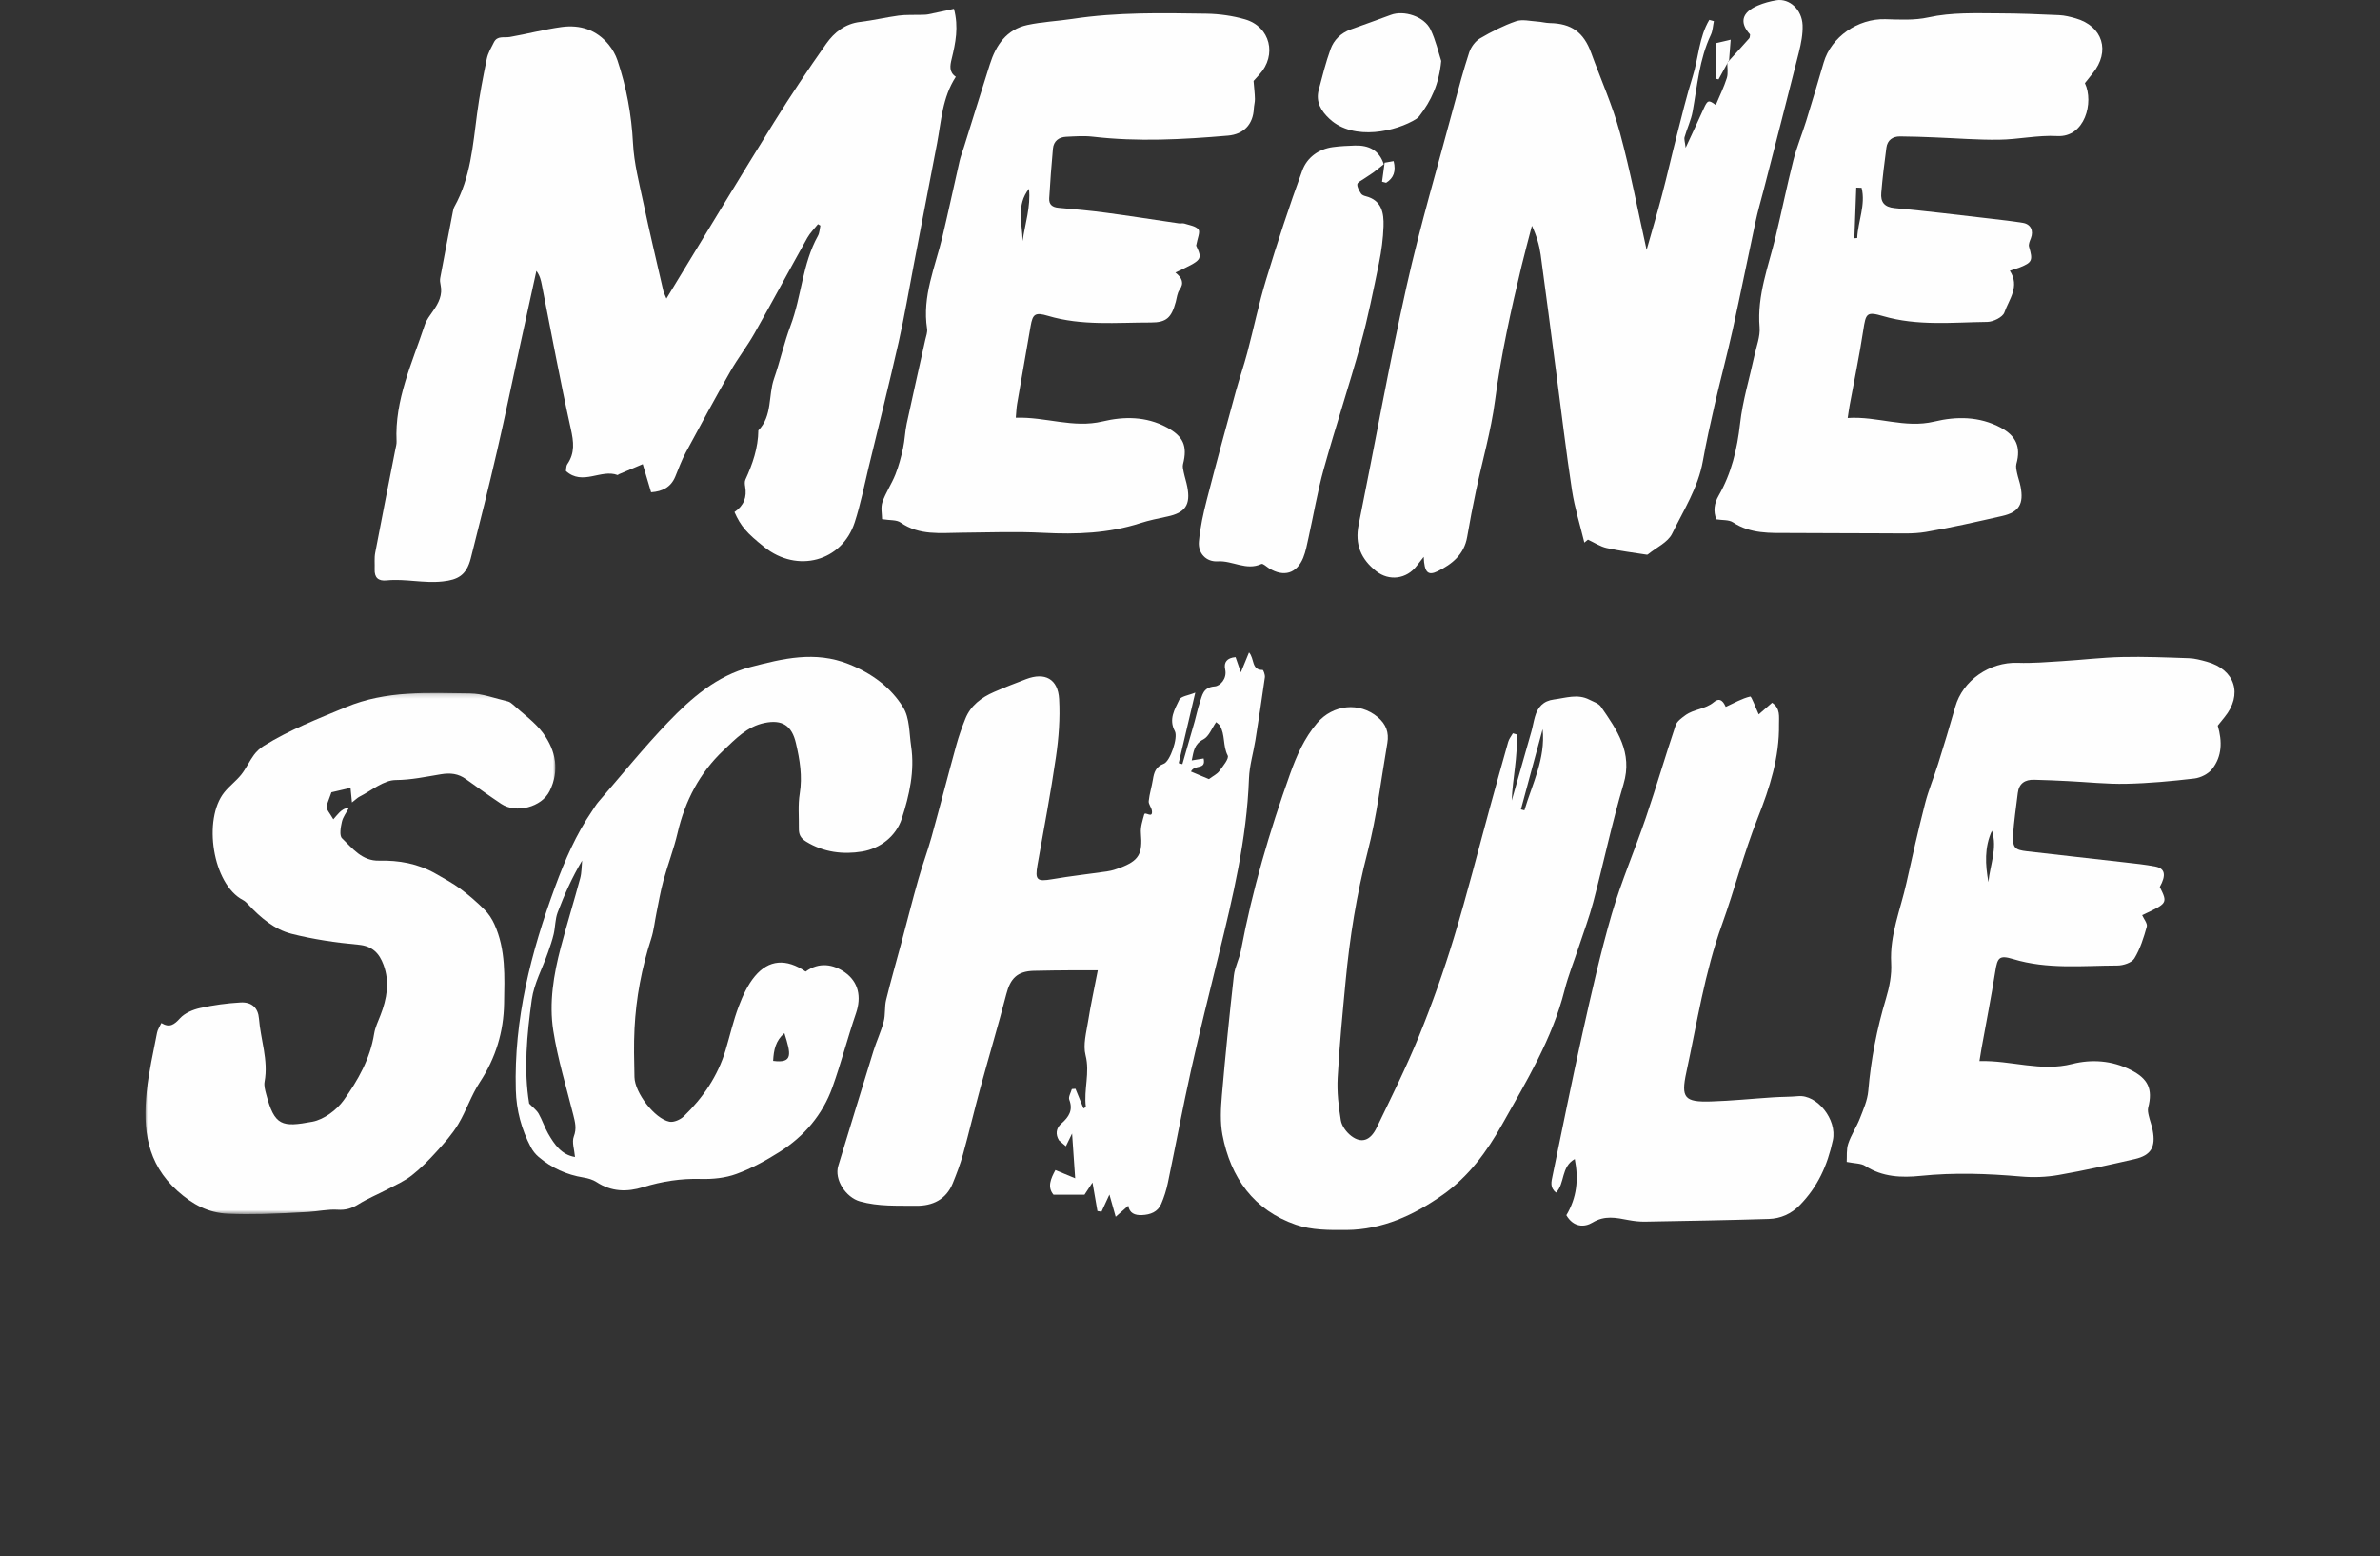<?xml version="1.0" encoding="UTF-8"?>
<svg width="540px" height="353px" viewBox="0 0 540 353" version="1.1" xmlns="http://www.w3.org/2000/svg" xmlns:xlink="http://www.w3.org/1999/xlink">
    <rect x="0" y="0" width="540" height="353" fill="#333333" stroke="none"/>
    <!-- Generator: Sketch 64 (93537) - https://sketch.com -->
    <title>meineschule</title>
    <desc>Created with Sketch.</desc>
    <defs>
        <polygon id="path-1" points="0 0.182 93.011 0.182 93.011 118.405 0 118.405"></polygon>
    </defs>
    <g id="meineschule" stroke="none" stroke-width="1" fill="none" fill-rule="evenodd">
        <g id="Group-30" transform="translate(33, 0)">
            <path d="M133.644,116.142 C135.811,114.669 136.496,112.73 136.067,110.334 C135.978,109.834 135.928,109.228 136.128,108.795 C137.76,105.238 139.019,101.597 139.058,97.634 C142.288,94.333 141.274,89.753 142.622,85.879 C143.998,81.922 144.889,77.798 146.365,73.88 C148.877,67.205 149.044,59.841 152.586,53.488 C152.959,52.816 152.965,51.943 153.138,51.171 C152.959,51.065 152.776,50.954 152.586,50.848 C151.779,51.871 150.815,52.805 150.186,53.922 C146.142,61.152 142.227,68.467 138.144,75.681 C136.496,78.593 134.402,81.266 132.747,84.179 C129.272,90.281 125.919,96.445 122.6,102.631 C121.658,104.376 120.973,106.266 120.216,108.105 C119.219,110.518 117.286,111.479 114.73,111.657 C114.145,109.678 113.543,107.672 112.831,105.276 C110.976,106.06 109.183,106.816 107.395,107.577 C107.3,107.616 107.194,107.772 107.144,107.755 C103.351,106.316 99.224,110.256 95.409,106.844 C95.481,106.438 95.42,105.727 95.732,105.271 C97.475,102.714 97.163,100.202 96.512,97.268 C94.1,86.424 92.095,75.503 89.934,64.604 C89.734,63.576 89.516,62.553 88.703,61.447 C87.5,66.938 86.292,72.429 85.094,77.921 C83.334,86.002 81.674,94.111 79.809,102.17 C77.926,110.345 75.888,118.488 73.821,126.619 C72.83,130.531 70.836,131.504 67.5,131.876 C63.15,132.366 58.962,131.215 54.706,131.649 C52.824,131.838 51.938,131.015 52.005,129.136 C52.055,127.875 51.899,126.585 52.133,125.368 C53.609,117.559 55.169,109.773 56.695,101.97 C56.812,101.358 57.012,100.73 56.979,100.108 C56.517,90.681 60.538,82.317 63.384,73.685 C63.763,72.535 64.581,71.512 65.289,70.49 C66.52,68.722 67.455,66.905 66.971,64.648 C66.859,64.148 66.787,63.592 66.876,63.092 C67.806,58.09 68.77,53.094 69.733,48.097 C69.817,47.686 69.895,47.247 70.095,46.891 C73.782,40.299 74.289,32.952 75.258,25.699 C75.81,21.541 76.606,17.423 77.453,13.321 C77.72,12.026 78.45,10.804 79.062,9.592 C79.848,8.019 81.385,8.614 82.682,8.386 C86.609,7.702 90.48,6.669 94.423,6.124 C98.611,5.557 102.376,6.752 105.128,10.148 C105.969,11.182 106.671,12.421 107.094,13.677 C109.138,19.774 110.285,25.999 110.619,32.468 C110.853,37.037 112.04,41.567 112.992,46.08 C114.401,52.738 115.989,59.363 117.509,66.005 C117.598,66.394 117.804,66.749 118.205,67.727 C119.169,66.143 119.887,64.949 120.617,63.754 C127.941,51.743 135.187,39.682 142.617,27.733 C146.382,21.68 150.353,15.745 154.463,9.92 C156.273,7.358 158.735,5.368 162.171,4.968 C165.09,4.623 167.969,3.929 170.888,3.534 C172.531,3.317 174.213,3.417 175.878,3.362 C176.457,3.339 177.042,3.362 177.605,3.251 C179.504,2.867 181.398,2.439 183.442,2 C184.556,6.163 183.798,9.748 182.946,13.277 C182.545,14.917 182.289,16.334 183.865,17.412 C180.785,22.142 180.579,27.455 179.604,32.563 C177.855,41.711 176.095,50.865 174.335,60.013 C173.205,65.877 172.219,71.774 170.899,77.593 C168.744,87.08 166.382,96.528 164.087,105.988 C163.079,110.156 162.255,114.397 160.929,118.471 C158.044,127.363 147.902,130.065 140.428,124.095 C136.379,120.866 135.087,119.371 133.644,116.142" id="Fill-1" fill="#FEFEFE"></path>
            <path d="M358.933,14.178 C360.587,12.354 362.258,10.54 363.884,8.688 C364.062,8.482 364.018,8.086 364.073,7.807 C361.601,5.113 362.191,2.797 365.839,1.252 C367.181,0.683 368.64,0.282 370.082,0.053 C373.011,-0.405 375.846,2.162 375.991,5.687 C376.069,7.74 375.651,9.871 375.144,11.89 C372.538,22.289 369.832,32.671 367.164,43.063 C366.529,45.507 365.816,47.939 365.293,50.405 C363.544,58.516 361.924,66.661 360.136,74.761 C358.889,80.395 357.385,85.973 356.088,91.597 C355.102,95.898 354.139,100.215 353.365,104.561 C352.295,110.603 348.999,115.713 346.376,121.068 C345.418,123.026 342.817,124.181 340.963,125.693 C340.891,125.76 340.768,125.832 340.685,125.821 C337.633,125.341 334.559,124.979 331.552,124.304 C330.065,123.974 328.706,123.06 327.292,122.401 C327.019,122.624 326.746,122.842 326.473,123.071 C325.521,119.121 324.285,115.227 323.672,111.233 C322.324,102.397 321.283,93.521 320.113,84.662 C318.938,75.703 317.797,66.75 316.566,57.802 C316.26,55.626 315.647,53.49 314.578,51.214 C313.798,54.243 312.974,57.261 312.239,60.301 C309.811,70.432 307.556,80.573 306.197,90.938 C305.295,97.783 303.34,104.483 301.904,111.261 C301.169,114.753 300.489,118.262 299.888,121.776 C299.208,125.76 296.474,127.974 293.166,129.581 C290.972,130.641 290.165,129.815 290.031,126.301 C289.352,127.171 288.889,127.751 288.444,128.342 C286.15,131.355 282.196,131.874 279.25,129.553 C275.797,126.836 274.355,123.472 275.268,119.01 C278.921,100.974 282.14,82.838 286.155,64.881 C289.229,51.13 293.25,37.591 296.881,23.968 C297.966,19.912 299.047,15.857 300.355,11.868 C300.756,10.669 301.709,9.363 302.772,8.727 C305.373,7.199 308.107,5.804 310.953,4.817 C312.401,4.315 314.194,4.789 315.831,4.889 C316.767,4.945 317.697,5.213 318.627,5.23 C323.533,5.308 326.323,7.316 328.016,11.974 C330.21,18.005 332.86,23.895 334.537,30.06 C336.953,38.946 338.663,48.028 340.601,56.686 C341.665,52.909 342.951,48.597 344.093,44.246 C345.273,39.772 346.287,35.253 347.434,30.774 C348.587,26.294 349.661,21.781 351.048,17.374 C352.385,13.123 352.485,8.421 354.824,4.505 L355.865,4.795 C355.642,5.838 355.614,6.965 355.175,7.902 C352.568,13.408 352.101,19.394 351.048,25.257 C350.692,27.248 349.773,29.128 349.216,31.086 C349.071,31.588 349.311,32.191 349.455,33.518 C351.054,30.06 352.334,27.332 353.571,24.587 C354.423,22.696 354.69,22.596 356.288,23.823 C357.151,21.776 358.137,19.79 358.8,17.692 C359.139,16.604 358.889,15.327 358.906,14.133 L358.933,14.178 Z" id="Fill-3" fill="#FEFEFE"></path>
            <path d="M387.74,54.042 C387.958,54.025 388.17,54.014 388.387,53.997 C388.555,50.194 390.346,46.452 389.38,42.594 L388.17,42.549 C388.024,46.38 387.879,50.217 387.74,54.042 M440.045,18.856 C442.132,23.216 440.034,31.201 433.779,30.856 C429.393,30.611 424.952,31.635 420.533,31.685 C415.695,31.752 410.852,31.346 406.003,31.162 C403.375,31.062 400.735,30.95 398.102,30.939 C396.433,30.939 395.234,31.769 395.005,33.501 C394.558,36.908 394.123,40.316 393.844,43.741 C393.671,45.779 394.48,46.97 396.88,47.199 C404.212,47.872 411.532,48.786 418.848,49.621 C421.23,49.899 423.613,50.166 425.979,50.551 C427.775,50.846 428.45,52.338 427.781,54.064 C427.541,54.671 427.201,55.429 427.374,55.985 C428.272,59.031 428.093,59.538 425.298,60.646 C424.623,60.908 423.92,61.114 423.016,61.414 C425.365,64.989 422.815,67.913 421.771,70.897 C421.392,71.955 419.249,73.002 417.905,73.019 C410.015,73.113 402.075,73.988 394.285,71.716 C390.508,70.613 390.346,71.07 389.76,74.912 C388.895,80.614 387.712,86.277 386.669,91.957 C386.518,92.753 386.423,93.566 386.228,94.813 C392.968,94.368 399.184,97.219 405.835,95.632 C410.913,94.418 416.091,94.407 420.962,97.007 C424.433,98.861 425.571,101.417 424.506,105.22 C424.333,105.855 424.522,106.618 424.656,107.297 C424.868,108.322 425.248,109.313 425.449,110.337 C426.219,114.319 425.114,116.179 421.252,117.047 C415.511,118.345 409.758,119.67 403.955,120.655 C401.076,121.145 398.074,120.967 395.122,120.973 C387.751,120.978 380.386,120.9 373.015,120.895 C368.584,120.895 364.165,121.107 360.187,118.473 C359.249,117.86 357.793,118.022 356.426,117.799 C355.695,115.984 355.935,114.18 356.917,112.47 C359.846,107.375 361.152,101.896 361.81,96.06 C362.391,90.876 363.953,85.809 365.058,80.681 C365.521,78.531 366.414,76.326 366.235,74.216 C365.633,66.96 368.266,60.368 369.907,53.552 C371.285,47.85 372.446,42.092 373.885,36.407 C374.655,33.373 375.872,30.449 376.803,27.448 C378.17,23.032 379.487,18.6 380.782,14.162 C382.478,8.365 388.566,4.172 394.771,4.351 C398.018,4.445 401.383,4.635 404.513,3.944 C409.875,2.764 415.226,3.02 420.6,3.031 C425.13,3.042 429.672,3.226 434.198,3.432 C435.448,3.488 436.703,3.805 437.919,4.15 C444.113,5.91 445.882,11.667 441.797,16.651 C441.206,17.38 440.631,18.127 440.045,18.856" id="Fill-5" fill="#FEFEFE"></path>
            <path d="M200.464,42.821 C197.523,46.551 198.949,50.675 199.022,54.683 C199.575,50.737 200.9,46.879 200.464,42.821 M233.688,61.825 C235.243,63.061 235.707,64.225 234.611,65.772 C234.096,66.513 234.018,67.554 233.772,68.466 C232.788,72.063 231.687,73.159 228.103,73.154 C220.305,73.142 212.456,73.944 204.769,71.645 C201.822,70.766 201.314,71.267 200.838,73.983 C199.804,79.867 198.776,85.751 197.769,91.646 C197.618,92.548 197.59,93.466 197.473,94.758 C204.254,94.518 210.488,97.185 217.163,95.593 C222.015,94.441 227.019,94.407 231.704,96.923 C235.466,98.95 236.484,101.126 235.421,105.279 C235.282,105.83 235.444,106.492 235.567,107.077 C235.802,108.201 236.171,109.298 236.389,110.434 C237.166,114.531 235.93,116.301 231.843,117.164 C229.781,117.603 227.701,118.021 225.7,118.667 C218.538,120.977 211.226,121.238 203.768,120.854 C197.562,120.532 191.323,120.771 185.101,120.827 C180.372,120.866 175.597,121.5 171.326,118.516 C170.42,117.876 168.939,118.054 167.133,117.759 C167.133,116.613 166.787,115.121 167.212,113.896 C167.949,111.742 169.297,109.793 170.141,107.667 C170.907,105.746 171.444,103.709 171.891,101.683 C172.293,99.846 172.332,97.925 172.729,96.083 C174.088,89.731 175.541,83.396 176.945,77.05 C177.129,76.232 177.476,75.364 177.353,74.579 C176.195,67.203 179.192,60.545 180.847,53.642 C182.205,47.948 183.418,42.209 184.727,36.492 C184.961,35.478 185.353,34.493 185.666,33.491 C187.639,27.184 189.59,20.877 191.592,14.581 C192.961,10.245 195.349,6.693 200.095,5.663 C203.46,4.934 206.954,4.795 210.376,4.277 C220.456,2.746 230.614,2.952 240.749,3.103 C243.679,3.153 246.681,3.576 249.493,4.389 C255.212,6.047 256.788,12.494 252.741,16.902 C252.176,17.52 251.612,18.149 251.421,18.355 C251.556,20.009 251.707,21.228 251.729,22.447 C251.746,23.17 251.522,23.894 251.489,24.618 C251.321,28.208 249.191,30.446 245.619,30.758 C235.393,31.637 225.174,32.194 214.927,30.997 C212.948,30.769 210.907,30.925 208.9,31.02 C207.217,31.097 206.06,32.01 205.903,33.714 C205.551,37.46 205.289,41.223 205.059,44.981 C204.97,46.389 205.769,47.013 207.189,47.135 C210.767,47.452 214.351,47.77 217.912,48.248 C223.441,48.983 228.953,49.863 234.471,50.664 C234.885,50.726 235.349,50.586 235.729,50.709 C236.847,51.082 238.301,51.265 238.921,52.056 C239.363,52.629 238.681,54.071 238.396,55.713 C239.849,58.92 239.849,58.92 233.688,61.825" id="Fill-7" fill="#FEFEFE"></path>
            <path d="M281,37.224 C280.191,37.868 279.399,38.528 278.568,39.144 C277.893,39.638 277.162,40.055 276.476,40.538 C275.924,40.926 275.015,41.32 274.965,41.781 C274.898,42.458 275.394,43.241 275.79,43.89 C275.985,44.206 276.471,44.412 276.867,44.506 C280.537,45.433 281.011,48.347 280.911,51.333 C280.822,54.125 280.442,56.945 279.879,59.686 C278.613,65.831 277.397,72.003 275.723,78.047 C273.101,87.527 269.995,96.88 267.356,106.354 C265.923,111.488 265.047,116.767 263.887,121.978 C263.546,123.51 263.267,125.081 262.682,126.524 C261.204,130.104 258.286,130.953 254.951,128.911 C254.365,128.544 253.55,127.756 253.205,127.917 C249.774,129.516 246.645,127.112 243.304,127.323 C240.671,127.495 238.785,125.497 239.02,122.839 C239.31,119.636 240.018,116.439 240.821,113.314 C242.93,105.111 245.167,96.946 247.398,88.776 C248.196,85.851 249.211,82.981 249.981,80.056 C251.453,74.5 252.613,68.85 254.287,63.361 C256.814,55.057 259.502,46.798 262.486,38.645 C263.546,35.759 266.123,33.811 269.414,33.361 C271.071,33.133 272.75,33.061 274.423,33.006 C277.592,32.906 279.946,34.094 280.967,37.263 L281,37.224 Z" id="Fill-9" fill="#FEFEFE"></path>
            <path d="M294,13.828 C293.495,19.091 291.704,22.881 289.043,26.319 C288.854,26.561 288.616,26.792 288.355,26.962 C283.925,29.768 274.178,32.089 268.672,26.973 C266.703,25.136 265.489,23.09 266.21,20.362 C267.03,17.265 267.807,14.147 268.893,11.138 C269.642,9.031 271.261,7.486 273.457,6.677 C276.49,5.566 279.55,4.521 282.567,3.377 C285.539,2.255 290.163,3.718 291.588,6.705 C292.775,9.185 293.385,11.941 294,13.828" id="Fill-11" fill="#FEFEFE"></path>
            <path d="M359.278,13.697 L356.92,18 C356.722,17.951 356.524,17.908 356.326,17.86 L356.326,9.783 C357.226,9.572 358.264,9.329 359.674,9 C359.542,10.728 359.422,12.234 359.308,13.74 L359.278,13.697 Z" id="Fill-13" fill="#FEFEFE"></path>
            <path d="M281.129,36.909 C281.765,36.795 282.407,36.687 283.205,36.543 C283.787,38.871 283.193,40.401 281.501,41.457 C281.195,41.373 280.889,41.295 280.577,41.217 C280.769,39.771 280.973,38.319 281.165,36.867 L281.129,36.909 Z" id="Fill-15" fill="#FEFEFE"></path>
            <path d="M237.221,175.012 C237.998,175.346 238.692,175.635 239.391,175.93 C240.124,176.236 240.862,176.541 241.295,176.725 C242.272,175.997 243.149,175.591 243.649,174.907 C244.47,173.795 245.903,172.06 245.553,171.376 C244.42,169.179 245.02,166.644 243.777,164.592 C243.582,164.275 243.221,164.064 242.927,163.803 C241.928,165.232 241.29,167.061 240.041,167.706 C237.931,168.79 237.826,170.442 237.393,172.482 C238.47,172.31 239.269,172.171 240.091,172.043 C240.685,174.757 238.059,173.283 237.221,175.012 M238.198,157.108 C236.854,162.835 235.639,167.967 234.434,173.105 C234.712,173.183 234.995,173.255 235.272,173.328 C236.199,170.103 237.138,166.883 238.053,163.658 C238.453,162.246 238.731,160.789 239.208,159.404 C239.791,157.742 239.924,155.896 242.616,155.696 C243.782,155.618 245.458,154 244.981,151.837 C244.631,150.235 245.364,149.229 247.335,149.062 C247.668,150.013 247.979,150.925 248.534,152.515 C249.261,150.752 249.772,149.501 250.388,148 C251.659,149.351 250.887,152.015 253.485,151.97 C253.657,151.97 254.068,153.088 253.99,153.627 C253.324,158.403 252.597,163.163 251.831,167.928 C251.37,170.814 250.488,173.678 250.382,176.569 C249.888,190.292 246.719,203.532 243.466,216.771 C241.345,225.412 239.169,234.052 237.232,242.749 C235.345,251.228 233.757,259.78 231.981,268.282 C231.637,269.917 231.131,271.546 230.471,273.081 C229.677,274.905 228.034,275.527 226.113,275.616 C224.448,275.694 223.26,275.172 222.999,273.492 C222.133,274.254 221.334,274.955 220.14,276 C219.608,274.115 219.241,272.831 218.719,270.962 C217.942,272.642 217.432,273.742 216.921,274.843 L215.999,274.699 C215.661,272.742 215.322,270.79 214.878,268.232 C213.995,269.572 213.496,270.334 213.063,270.996 L206.03,270.996 C204.581,269.272 205.391,267.376 206.463,265.407 C207.706,265.925 208.961,266.442 210.948,267.27 C210.67,263.25 210.432,259.842 210.249,257.117 C209.96,257.695 209.399,258.846 208.839,260.003 C208.317,259.558 207.801,259.113 207.284,258.674 C206.446,257.317 206.585,255.933 207.801,254.865 C209.51,253.369 210.526,251.846 209.61,249.449 C209.366,248.804 209.977,247.848 210.193,247.03 C210.465,247.008 210.737,246.986 211.015,246.969 L212.835,251.418 C213.063,251.279 213.385,251.145 213.374,251.062 C212.858,247.181 214.334,243.349 213.307,239.352 C212.702,236.988 213.479,234.208 213.884,231.65 C214.467,227.953 215.272,224.3 216.083,220.085 C213.968,220.085 212.325,220.074 210.676,220.085 C207.629,220.113 204.581,220.124 201.534,220.207 C197.825,220.313 196.243,221.936 195.328,225.484 C193.496,232.585 191.381,239.613 189.455,246.691 C188.078,251.746 186.879,256.85 185.48,261.899 C184.869,264.106 184.037,266.269 183.171,268.405 C181.667,272.102 178.564,273.553 174.867,273.503 C170.609,273.448 166.335,273.698 162.11,272.508 C158.952,271.618 156.232,267.593 157.198,264.44 C159.851,255.76 162.488,247.08 165.175,238.406 C165.874,236.16 166.907,234.002 167.5,231.728 C167.922,230.149 167.667,228.392 168.056,226.796 C169.121,222.431 170.376,218.116 171.536,213.774 C172.813,209.014 174.006,204.243 175.35,199.506 C176.254,196.281 177.448,193.145 178.342,189.92 C180.279,182.953 182.066,175.946 183.992,168.974 C184.548,166.955 185.258,164.97 186.035,163.024 C187.24,160.016 189.671,158.214 192.53,156.969 C194.933,155.924 197.376,154.973 199.829,154.044 C204.087,152.437 207.046,153.983 207.307,158.576 C207.551,162.93 207.218,167.383 206.585,171.709 C205.403,179.905 203.837,188.04 202.399,196.192 C201.794,199.623 202.283,200.017 205.725,199.428 C209.921,198.705 214.151,198.249 218.364,197.621 C219.291,197.482 220.207,197.187 221.09,196.859 C225.458,195.208 226.258,193.695 225.863,188.974 C225.747,187.59 226.235,186.122 226.618,184.737 C226.829,183.981 228.6,185.811 228.361,183.909 C228.267,183.158 227.568,182.419 227.634,181.724 C227.801,180.072 228.323,178.465 228.583,176.825 C228.839,175.196 229.233,173.911 231.07,173.227 C232.486,172.694 234.34,167.306 233.563,165.849 C232.108,163.124 233.546,160.9 234.562,158.732 C234.945,157.92 236.682,157.747 238.198,157.108" id="Fill-17" fill="#FEFEFE"></path>
            <path d="M317.007,165.393 C315.366,171.466 313.724,177.533 312.083,183.595 C312.344,183.668 312.611,183.74 312.873,183.806 C314.659,177.778 317.697,172.088 317.007,165.393 M311.092,166.582 C311.432,171.605 310.169,176.544 310.002,181.578 C311.487,176.378 312.979,171.166 314.453,165.96 C314.765,164.843 314.948,163.698 315.265,162.593 C315.883,160.398 317.146,158.97 319.611,158.659 C322.287,158.32 324.947,157.342 327.596,158.698 C328.525,159.17 329.704,159.537 330.244,160.32 C333.872,165.571 337.5,170.683 335.363,177.856 C332.737,186.685 330.839,195.725 328.491,204.637 C327.584,208.071 326.321,211.399 325.209,214.777 C324.124,218.061 322.822,221.283 321.976,224.623 C319.188,235.657 313.324,245.248 307.843,255.021 C304.371,261.211 300.248,266.85 294.367,271.006 C287.807,275.635 280.684,278.924 272.505,278.991 C268.666,279.024 264.565,279.035 261.021,277.802 C251.462,274.485 246.209,267.128 244.362,257.416 C243.817,254.51 243.984,251.404 244.239,248.426 C245.018,239.363 245.942,230.307 246.955,221.261 C247.172,219.322 248.207,217.483 248.568,215.538 C251.133,201.914 255.023,188.657 259.685,175.617 C261.166,171.472 262.918,167.443 265.839,164.01 C269.439,159.77 275.46,159.192 279.588,162.659 C281.514,164.271 282.176,166.188 281.781,168.51 C280.362,176.767 279.399,185.146 277.301,193.23 C274.786,202.903 273.24,212.671 272.305,222.567 C271.615,229.857 270.903,237.146 270.502,244.453 C270.324,247.659 270.697,250.937 271.22,254.121 C271.431,255.404 272.483,256.816 273.562,257.649 C275.866,259.422 277.919,258.777 279.36,255.777 C282.688,248.887 286.104,242.025 288.986,234.952 C291.941,227.679 294.578,220.25 296.865,212.738 C299.853,202.931 302.357,192.974 305.072,183.084 C306.441,178.139 307.793,173.188 309.206,168.26 C309.401,167.577 309.902,166.977 310.263,166.338 C310.536,166.421 310.814,166.499 311.092,166.582" id="Fill-19" fill="#FEFEFE"></path>
            <g id="Group-23" transform="translate(0, 157)">
                <mask id="mask-2" fill="white">
                    <use xlink:href="#path-1"></use>
                </mask>
                <g id="Clip-22"></g>
                <path d="M46.854,25.017 C46.709,23.513 46.619,22.608 46.53,21.707 C45.127,22.032 43.808,22.339 42.199,22.714 C40.657,27.058 40.729,25.61 42.629,28.841 C43.138,28.271 43.568,27.723 44.06,27.242 C44.568,26.762 45.133,26.326 46.183,26.219 C45.63,27.27 44.831,28.271 44.574,29.389 C44.295,30.619 43.959,32.526 44.608,33.152 C46.971,35.428 49.145,38.312 52.99,38.217 C57.511,38.111 61.83,38.883 65.804,41.147 C67.709,42.237 69.671,43.294 71.437,44.591 C73.381,46.022 75.214,47.633 76.93,49.332 C77.863,50.255 78.634,51.446 79.176,52.642 C81.786,58.384 81.473,64.5 81.373,70.589 C81.266,77.097 79.473,82.984 75.874,88.469 C73.923,91.437 72.8,94.943 70.967,98.007 C69.637,100.232 67.86,102.228 66.105,104.157 C64.345,106.097 62.495,107.992 60.445,109.602 C58.824,110.882 56.857,111.743 55.007,112.722 C52.789,113.89 50.442,114.841 48.318,116.166 C46.804,117.105 45.412,117.519 43.59,117.396 C41.411,117.256 39.204,117.77 37.002,117.899 C33.548,118.1 30.095,118.279 26.636,118.363 C24.009,118.43 21.366,118.419 18.74,118.307 C14.241,118.112 10.748,116.239 7.278,113.141 C0.243,106.835 -0.596,99.013 0.287,90.582 C0.757,86.098 1.796,81.676 2.64,77.236 C2.774,76.549 3.215,75.917 3.612,75.056 C5.501,76.208 6.546,75.403 7.848,73.977 C8.938,72.786 10.771,72.014 12.414,71.651 C15.42,70.98 18.505,70.561 21.584,70.388 C24.127,70.248 25.568,71.623 25.758,74.038 C26.127,78.813 27.932,83.459 27.033,88.362 C26.865,89.246 27.144,90.263 27.385,91.169 C29.285,98.409 30.961,98.733 37.89,97.431 C40.511,96.939 43.4,94.775 44.999,92.539 C48.218,88.038 50.995,83.146 51.889,77.471 C52.118,76.04 52.789,74.67 53.32,73.3 C54.778,69.56 55.46,65.764 54.029,61.873 C53.057,59.245 51.526,57.573 48.313,57.282 C43.21,56.813 38.08,56.069 33.124,54.806 C29.24,53.81 26.11,51.138 23.35,48.186 C22.992,47.806 22.612,47.403 22.16,47.174 C15.185,43.562 13.012,28.802 17.885,22.731 C19.041,21.288 20.584,20.153 21.735,18.711 C22.825,17.335 23.557,15.686 24.596,14.266 C25.2,13.444 26.015,12.695 26.882,12.158 C32.744,8.53 39.125,6.047 45.479,3.408 C54.65,-0.416 64.127,0.166 73.605,0.283 C76.483,0.317 79.35,1.435 82.216,2.095 C82.608,2.19 82.993,2.464 83.3,2.743 C85.659,4.907 88.403,6.808 90.258,9.346 C93.113,13.271 94.008,17.805 91.694,22.457 C89.895,26.068 84.111,27.595 80.724,25.336 C78.008,23.525 75.365,21.618 72.711,19.723 C70.973,18.476 69.196,18.275 67.039,18.627 C63.658,19.18 60.327,19.913 56.773,19.935 C54.029,19.952 51.285,22.339 48.564,23.709 C48.117,23.933 47.754,24.318 46.854,25.017" id="Fill-21" fill="#FEFEFE" mask="url(#mask-2)"></path>
            </g>
            <path d="M418.958,188.431 C417.21,192.215 417.439,196.132 418.154,200.082 C418.512,196.198 420.255,192.426 418.958,188.431 M416.12,240.681 C423.367,240.498 430.055,243.152 437.145,241.343 C441.542,240.231 446.157,240.526 450.453,242.696 C454.353,244.66 455.504,246.991 454.403,251.247 C454.258,251.804 454.392,252.46 454.526,253.039 C454.778,254.157 455.208,255.242 455.42,256.366 C456.152,260.16 455.057,262.058 451.386,262.903 C445.637,264.216 439.877,265.513 434.072,266.525 C431.289,267.01 428.362,267.121 425.551,266.87 C417.947,266.208 410.393,265.941 402.773,266.72 C398.482,267.16 394.124,267.01 390.218,264.472 C389.263,263.849 387.844,263.922 386,263.554 C386.078,262.336 385.899,260.778 386.346,259.42 C387,257.445 388.218,255.665 388.984,253.712 C389.771,251.687 390.71,249.595 390.894,247.469 C391.498,240.32 392.85,233.354 394.917,226.482 C395.694,223.906 396.241,221.102 396.09,218.454 C395.738,212.061 398.219,206.302 399.549,200.288 C400.884,194.257 402.247,188.231 403.784,182.25 C404.56,179.218 405.795,176.296 406.734,173.298 C408.08,168.991 409.404,164.668 410.634,160.323 C412.327,154.336 418.433,150.119 424.808,150.347 C428.16,150.469 431.541,150.169 434.904,149.963 C439.424,149.685 443.933,149.139 448.447,149.034 C453.52,148.917 458.599,149.128 463.667,149.306 C465.019,149.351 466.376,149.729 467.701,150.091 C474.154,151.866 475.942,157.563 471.695,162.721 C471.165,163.372 470.639,164.028 470.192,164.59 C471.221,168.134 471.204,171.562 468.891,174.466 C468.014,175.562 466.309,176.419 464.89,176.586 C459.75,177.187 454.576,177.671 449.408,177.782 C444.989,177.877 440.553,177.381 436.128,177.17 C433.597,177.042 431.066,176.931 428.529,176.87 C426.456,176.814 425.076,177.693 424.819,179.896 C424.451,183.096 423.914,186.295 423.763,189.505 C423.635,192.332 424.166,192.777 426.926,193.099 C434.25,193.951 441.592,194.746 448.917,195.586 C451.302,195.859 453.694,196.098 456.046,196.554 C458.242,196.977 458.521,198.524 457.035,201.184 C458.856,204.856 458.834,204.895 453.034,207.576 C453.414,208.456 454.286,209.468 454.085,210.191 C453.392,212.673 452.599,215.216 451.269,217.397 C450.677,218.376 448.738,219.005 447.414,219.005 C439.508,219.027 431.557,219.906 423.769,217.547 C420.601,216.595 420.21,217.208 419.713,220.34 C418.796,226.137 417.657,231.902 416.612,237.694 C416.455,238.578 416.316,239.474 416.12,240.681" id="Fill-24" fill="#FEFEFE"></path>
            <path d="M142.416,240.64 C146.975,241.23 146.477,239.126 144.973,234.352 C142.976,236.06 142.545,238.163 142.416,240.64 M97.461,262.442 C97.321,260.756 96.706,259.059 97.198,257.768 C97.875,255.987 97.483,254.54 97.08,252.915 C95.486,246.549 93.545,240.234 92.533,233.773 C91.548,227.457 92.605,221.08 94.233,214.898 C95.615,209.65 97.226,204.464 98.635,199.228 C98.988,197.931 98.943,196.54 99.077,195.194 C96.801,199.028 95.044,202.951 93.528,206.957 C92.947,208.493 93.003,210.251 92.628,211.882 C92.298,213.301 91.811,214.692 91.324,216.066 C90.083,219.628 88.17,223.078 87.655,226.728 C86.548,234.686 85.798,242.726 87.068,250.322 C87.924,251.212 88.746,251.808 89.204,252.598 C90.038,254.056 90.541,255.692 91.38,257.144 C92.79,259.565 94.339,261.924 97.461,262.442 M149.794,220.379 C152.849,218.142 156.115,218.726 158.694,220.552 C161.781,222.733 162.503,226.083 161.211,229.861 C159.309,235.415 157.849,241.118 155.869,246.633 C153.632,252.86 149.464,257.756 143.871,261.29 C140.783,263.243 137.5,265.035 134.076,266.287 C131.582,267.205 128.707,267.494 126.027,267.417 C121.513,267.283 117.195,267.962 112.933,269.275 C109.235,270.421 105.711,270.327 102.355,268.129 C101.51,267.578 100.42,267.261 99.402,267.099 C95.548,266.476 92.147,264.918 89.199,262.414 C88.5,261.819 87.879,261.045 87.454,260.233 C85.317,256.171 84.165,251.869 84.036,247.25 C83.583,231.23 87.454,216.05 92.947,201.159 C95.173,195.116 97.701,189.262 101.354,183.925 C101.829,183.23 102.249,182.49 102.797,181.861 C108.021,175.829 113.044,169.596 118.565,163.843 C123.823,158.367 129.629,153.287 137.259,151.306 C144.581,149.403 151.909,147.572 159.578,150.643 C164.824,152.741 169.115,155.891 171.934,160.482 C173.411,162.88 173.288,166.286 173.729,169.263 C174.574,174.894 173.321,180.375 171.632,185.628 C170.317,189.718 166.687,192.473 162.593,193.151 C158.358,193.853 153.906,193.357 149.923,190.909 C148.569,190.08 148.239,189.212 148.256,187.898 C148.295,185.278 148.032,182.595 148.452,180.036 C149.095,176.079 148.469,172.34 147.579,168.534 C146.656,164.566 144.464,163.164 140.492,163.976 C136.482,164.789 133.83,167.677 131.145,170.209 C125.753,175.289 122.43,181.661 120.741,188.911 C119.885,192.584 118.509,196.134 117.514,199.773 C116.854,202.183 116.445,204.653 115.942,207.102 C115.539,209.044 115.355,211.058 114.745,212.934 C112.591,219.567 111.316,226.35 110.964,233.289 C110.779,236.956 110.874,240.64 110.952,244.318 C111.031,247.868 115.528,253.761 118.89,254.434 C119.869,254.635 121.357,253.973 122.14,253.227 C126.514,248.992 129.87,244.068 131.632,238.191 C132.622,234.886 133.383,231.497 134.602,228.286 C135.514,225.877 136.644,223.389 138.277,221.436 C141.454,217.641 145.398,217.38 149.794,220.379" id="Fill-26" fill="#FEFEFE"></path>
            <path d="M322.389,275.642 C324.746,271.698 325.213,267.581 324.301,262.903 C321.127,264.681 322.111,268.409 320.048,270.52 C318.603,269.364 318.987,268.031 319.259,266.72 C321.505,255.959 323.64,245.176 326.036,234.443 C328.065,225.355 330.1,216.255 332.696,207.316 C334.865,199.889 337.961,192.744 340.452,185.411 C342.809,178.478 344.866,171.44 347.196,164.495 C347.501,163.601 348.541,162.868 349.381,162.251 C351.31,160.823 353.917,160.901 355.846,159.273 C357.42,157.951 358.17,159.518 358.559,160.34 C360.489,159.457 362.229,158.44 364.108,158 C364.402,157.94 365.309,160.484 366.037,162.045 C366.954,161.251 367.983,160.351 369.078,159.401 C371.029,160.718 370.612,162.645 370.64,164.29 C370.751,171.756 368.55,178.65 365.809,185.561 C362.679,193.433 360.583,201.711 357.709,209.688 C353.767,220.605 352.044,232.015 349.608,243.271 C348.358,249.054 349.219,250.02 355.179,249.843 C359.899,249.704 364.614,249.209 369.323,248.909 C371.213,248.782 373.114,248.815 374.993,248.643 C379.258,248.243 383.866,253.926 382.86,258.631 C381.631,264.381 379.397,269.242 375.338,273.381 C373.403,275.359 370.985,276.414 368.305,276.492 C358.954,276.781 349.608,276.936 340.257,277.103 C339.001,277.125 337.733,276.975 336.499,276.747 C333.719,276.225 331.129,275.614 328.315,277.314 C326.497,278.414 323.996,278.414 322.389,275.642" id="Fill-28" fill="#FEFEFE"></path>
        </g>
    </g>
</svg>